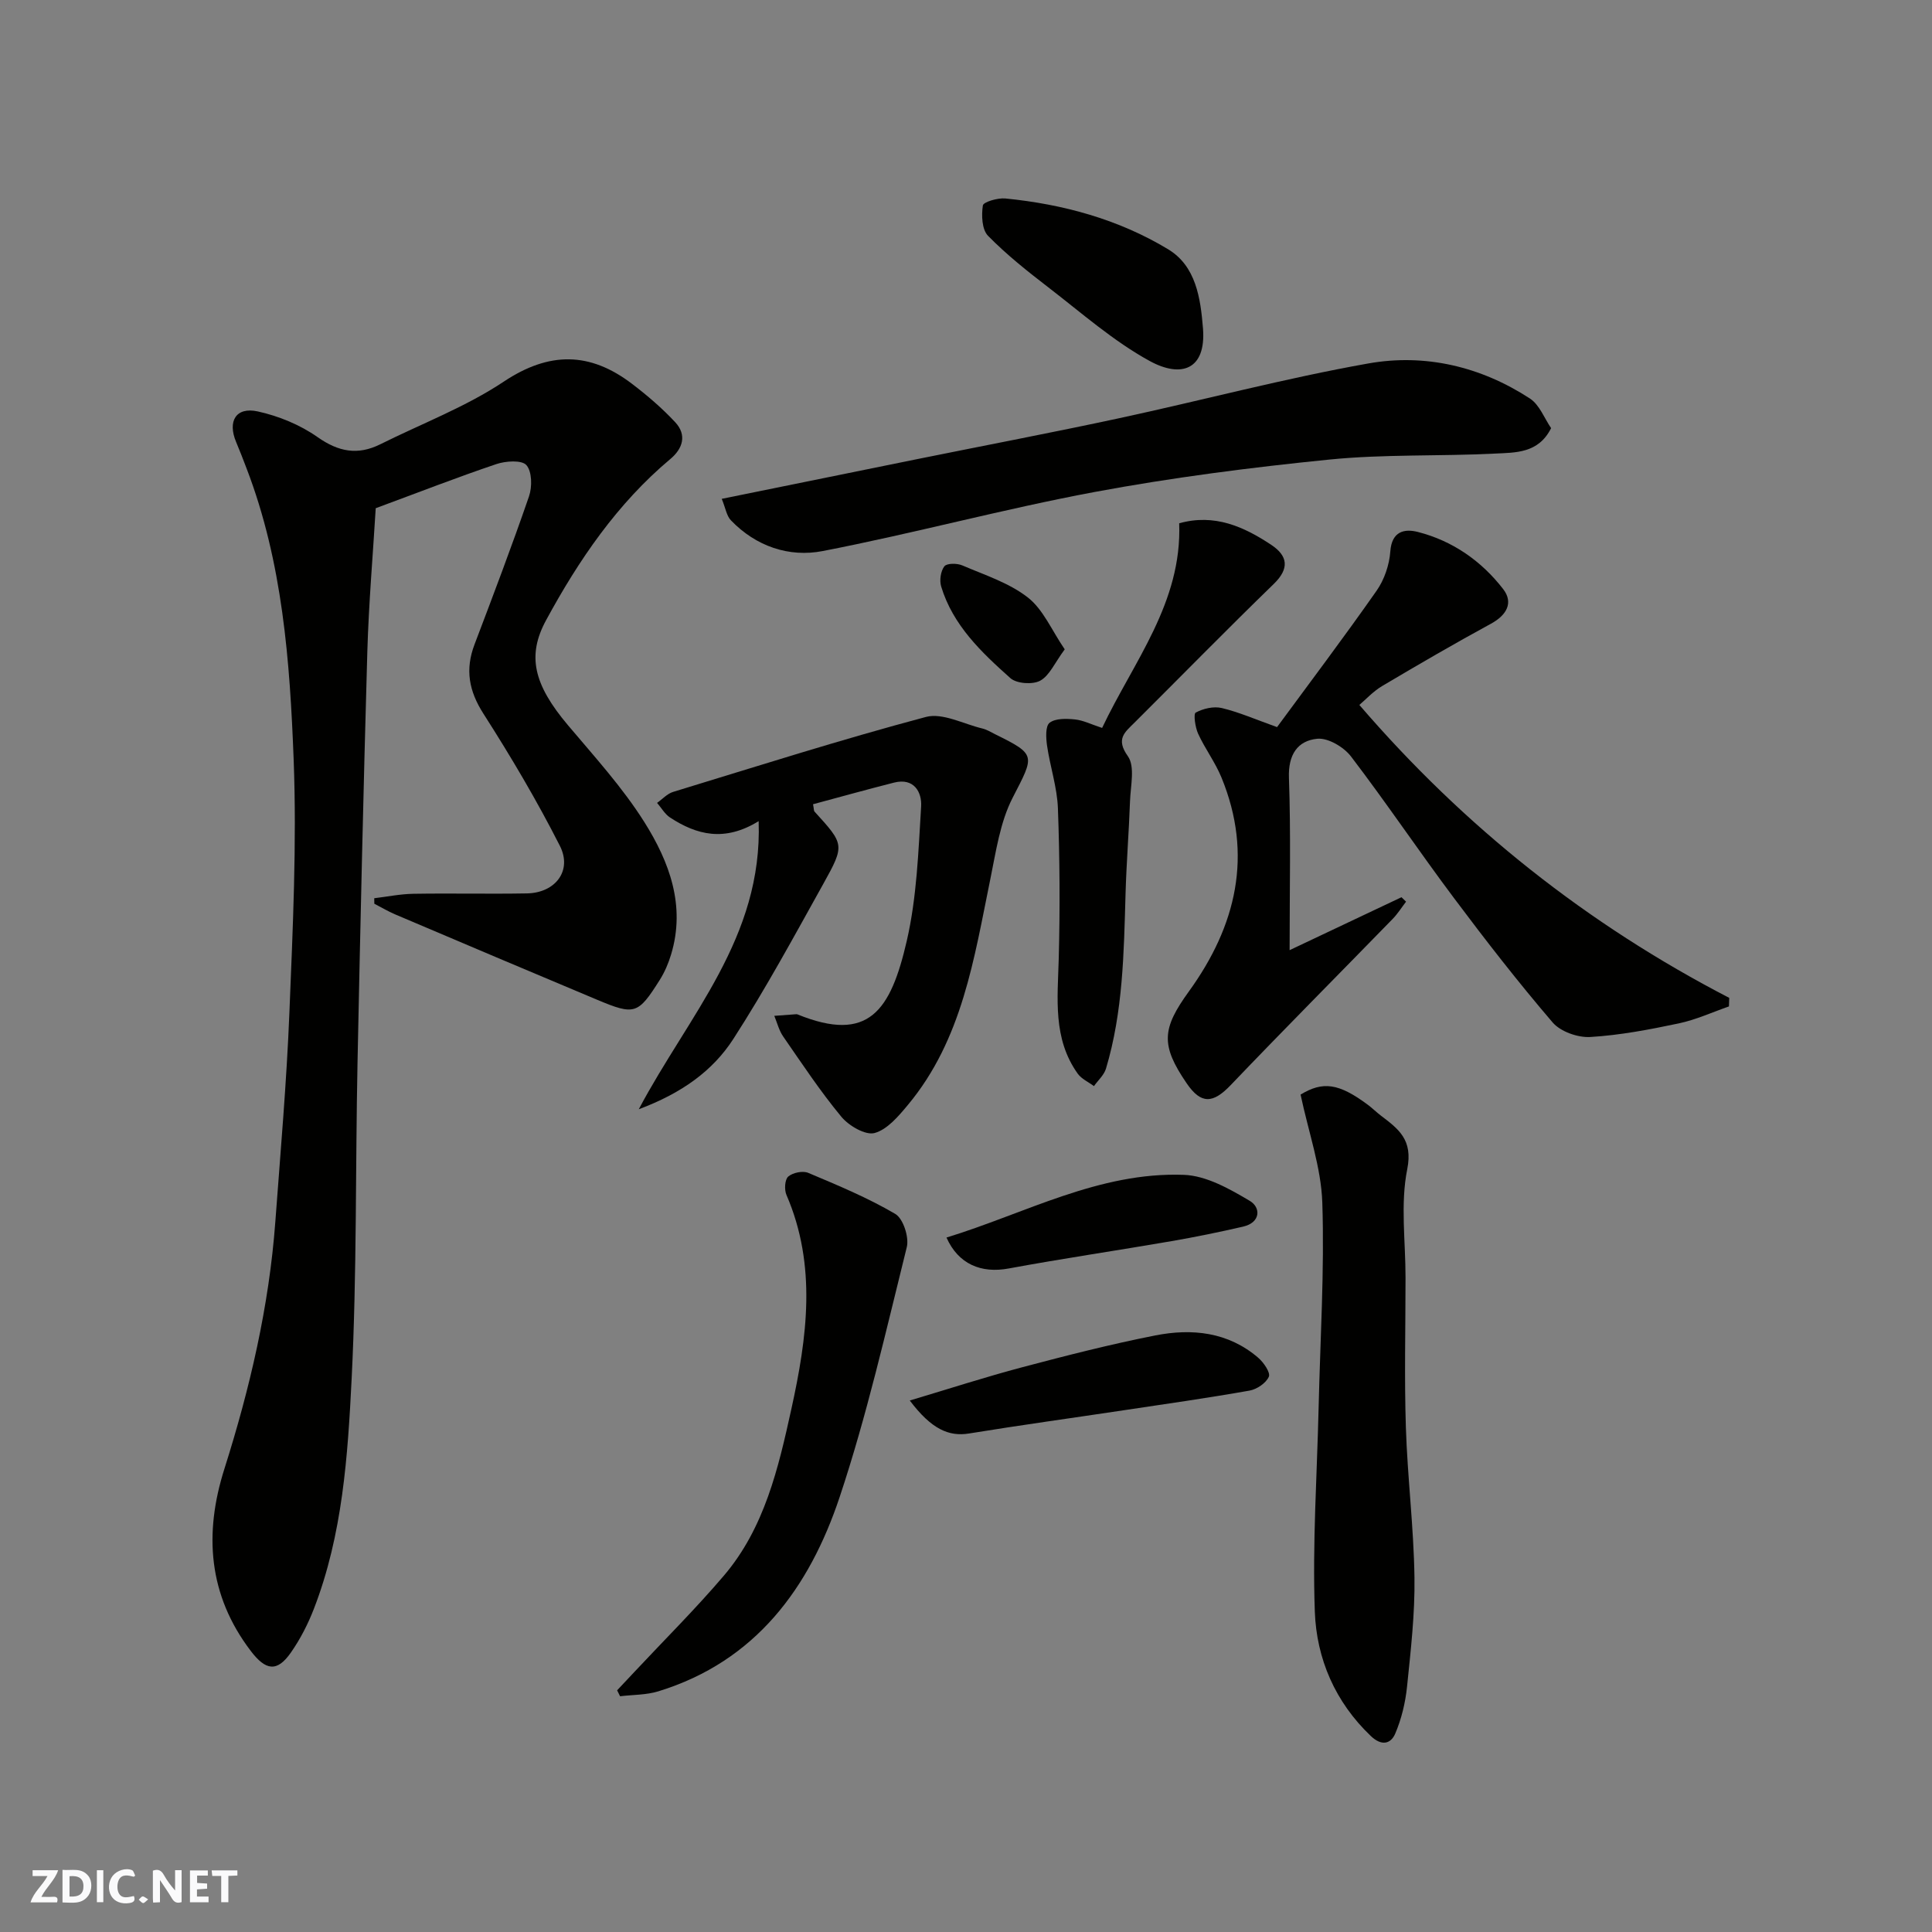 <svg enable-background="new 0 0 400 400" viewBox="0 0 400 400" xmlns="http://www.w3.org/2000/svg"><rect x="0" y="0" width="400" height="400" fill="#808080" stroke="none"/><path d="m37.59 393.81c-.92.31-1.52.05-2-.78-.7-1.2-1.52-2.34-2.47-3.78v4.59c-.55.03-.95.05-1.41.07-.03-.37-.06-.64-.06-.91 0-1.91 0-3.81 0-5.7 1.13-.41 1.77-.03 2.29.91.62 1.11 1.38 2.14 2.31 3.19v-4.2h1.35v6.61z" fill="#fafafb"/><path d="m12.94 393.88v-6.75c1.9.19 3.93-.54 5.37 1.29.8 1.01.78 2.88.03 3.97-1.37 1.97-3.4 1.51-5.4 1.49m1.45-1.22c2.04.12 2.92-.58 2.89-2.21-.03-1.51-.98-2.19-2.89-2z" fill="#fafafb"/><path d="m11.81 393.87h-5.49c.68-2.18 2.47-3.48 3.51-5.45h-3.08v-1.21h5.29c-.71 2.13-2.44 3.48-3.47 5.51.86 0 1.63.04 2.39-.01.79-.05 1.14.21.85 1.16" fill="#fafafb"/><path d="m39.33 393.86v-6.61h3.7v1.07h-2.22v1.52c.68.04 1.34.09 2.07.13v1.07c-.72.05-1.38.09-2.1.14v1.48h2.4v1.19h-3.85z" fill="#fafafb"/><path d="m27.71 388.56c-1.15-.3-2.46-.61-3.1.64-.37.73-.41 1.93-.06 2.67.63 1.35 1.99.93 3.17.68.35.94-.01 1.32-.93 1.46-1.62.25-3.05-.27-3.76-1.48-.73-1.24-.6-3.03.31-4.17.88-1.11 2.71-1.7 4-1.16.32.13.44.74.65 1.12-.1.08-.19.16-.28.24" fill="#fafafb"/><path d="m49.15 387.24v1.07c-.59.02-1.17.05-1.87.08v5.44h-1.48v-5.44h-1.85c-.05-.4-.08-.73-.13-1.15z" fill="#fafafb"/><path d="m20.06 387.21h1.33v6.62h-1.33z" fill="#fafafb"/><path d="m30.68 393.25c-.49.38-.8.79-1.05.76-.32-.05-.6-.45-.9-.7.26-.24.51-.64.8-.67.29-.04.62.3 1.15.61" fill="#fafafb"/><g fill="#010100"><path d="m77.48 185.97c2.7-.32 5.4-.88 8.1-.92 7.83-.13 15.67.06 23.5-.08 5.89-.1 9.45-4.69 6.84-9.84-4.76-9.38-10.15-18.49-15.82-27.35-3.04-4.74-3.82-9.17-1.86-14.34 3.87-10.19 7.74-20.38 11.29-30.69.67-1.96.62-5.12-.54-6.45-.96-1.09-4.28-.87-6.21-.22-8.13 2.74-16.14 5.87-24.99 9.14-.56 9.37-1.44 19.54-1.74 29.73-.81 28.36-1.45 56.73-2.03 85.1-.44 21.76-.13 43.56-1.21 65.29-.8 16.11-1.88 32.39-7.82 47.74-1.22 3.16-2.81 6.26-4.74 9.03-2.89 4.16-5.24 3.77-8.34-.31-8.82-11.59-9.69-24.33-5.46-37.66 5.29-16.7 9.25-33.64 10.55-51.14 1.07-14.46 2.34-28.92 2.92-43.41.7-17.42 1.54-34.89.88-52.29-.78-20.41-2.29-40.9-9.75-60.32-.7-1.83-1.4-3.66-2.16-5.46-1.82-4.31-.04-7.33 4.47-6.34 4.33.95 8.77 2.77 12.39 5.32 4.35 3.06 8.32 3.8 12.99 1.48 8.56-4.27 17.66-7.71 25.56-12.97 9.42-6.27 17.82-6.17 26.49.41 3.2 2.43 6.29 5.08 9.02 8.01 2.41 2.61 1.6 5.41-1.03 7.61-11.01 9.23-18.97 20.93-25.71 33.35-3.96 7.29-2.68 13.23 4.53 21.77 5.49 6.51 11.3 12.89 15.81 20.05 5.16 8.2 8.59 17.31 5.53 27.41-.55 1.83-1.33 3.66-2.35 5.27-4.49 7.12-5.18 7.36-12.96 4.1-13.97-5.85-27.91-11.77-41.85-17.69-1.47-.63-2.85-1.46-4.28-2.19-.01-.38-.02-.76-.02-1.14z"/><path d="m267 196.72c8.29-3.93 15.72-7.44 23.16-10.96.32.31.64.61.95.92-.92 1.2-1.73 2.5-2.77 3.57-11.17 11.47-22.46 22.82-33.52 34.39-3.69 3.87-6.15 4.02-9.14-.36-5.41-7.92-5.12-11.3.47-19.02 9.8-13.55 13.34-28.23 6.74-44.29-1.29-3.15-3.41-5.96-4.83-9.06-.61-1.34-1-4.11-.5-4.38 1.55-.83 3.71-1.34 5.39-.94 3.57.85 6.99 2.36 11.45 3.95 6.62-9.01 13.79-18.5 20.61-28.24 1.6-2.28 2.64-5.35 2.84-8.13.3-4.22 2.96-4.74 5.72-4.03 7.19 1.84 13.16 6.02 17.65 11.83 2.15 2.79.75 5.37-2.51 7.15-7.59 4.13-15.07 8.48-22.51 12.89-1.91 1.13-3.47 2.85-4.76 3.94 21.77 25.3 47.22 45.44 76.58 60.65-.02.59-.04 1.18-.06 1.77-3.45 1.2-6.83 2.76-10.38 3.51-6.05 1.28-12.18 2.45-18.33 2.82-2.58.15-6.16-1.11-7.79-3.01-7.13-8.32-13.87-16.99-20.44-25.77-7.24-9.66-13.98-19.7-21.3-29.29-1.49-1.96-4.75-3.89-6.98-3.68-4.11.4-6.05 3.31-5.88 8.08.41 11.47.14 22.97.14 35.69z"/><path d="m157.07 170.01c-7.07 4.36-12.85 2.84-18.34-.75-1.09-.71-1.8-2.01-2.69-3.03 1.1-.77 2.09-1.9 3.31-2.27 17.41-5.32 34.76-10.84 52.34-15.52 3.44-.92 7.77 1.45 11.67 2.38.94.22 1.8.76 2.68 1.2 8.58 4.24 8.15 4.33 3.62 13.14-2.61 5.07-3.45 11.13-4.62 16.83-3.37 16.45-5.8 33.23-17.06 46.76-1.94 2.33-4.27 5.11-6.91 5.83-1.9.51-5.33-1.5-6.88-3.37-4.36-5.26-8.15-11-12.05-16.63-.86-1.25-1.24-2.83-1.83-4.26 1.43-.11 2.86-.22 4.3-.32.17-.01.35-.04.5.02 14.76 6 19.29-.75 22.63-15.23 2.08-9.03 2.4-18.51 2.97-27.82.18-2.91-1.44-6-5.61-4.94-5.62 1.43-11.21 2.98-16.77 4.48.19.95.14 1.33.31 1.52 6.16 6.78 6.32 6.87 1.83 14.94-6.03 10.83-11.94 21.75-18.65 32.15-4.26 6.59-10.67 11.21-19.57 14.54 10.34-19.52 25.66-35.5 24.82-59.65z"/><path d="m149.43 103.28c14.21-2.89 27.45-5.59 40.69-8.27 13.89-2.81 27.82-5.46 41.67-8.44 17.18-3.7 34.21-8.25 51.5-11.32 11.76-2.09 23.29.63 33.45 7.25 2.01 1.31 3.02 4.14 4.4 6.14-2.63 5.27-7.42 5.05-11.65 5.27-11.42.58-22.92.1-34.28 1.24-16.26 1.63-32.53 3.72-48.58 6.71-18.87 3.52-37.45 8.58-56.3 12.23-6.95 1.35-13.82-.96-19.01-6.37-.89-.92-1.1-2.52-1.89-4.44z"/><path d="m269.27 226.62c4.6-2.78 7.87-2.4 13.96 2.14.92.69 1.74 1.51 2.66 2.21 3.66 2.78 6.69 4.99 5.46 11.12-1.44 7.21-.34 14.93-.35 22.42 0 10.33-.26 20.67.07 30.98.33 10.37 1.63 20.72 1.78 31.09.11 7.54-.77 15.12-1.54 22.65-.34 3.29-1.15 6.66-2.44 9.69-.92 2.15-2.82 2.63-5.04.52-7.41-7.05-11.26-16.02-11.61-25.78-.51-14.1.46-28.25.79-42.38.33-14.1 1.22-28.21.76-42.28-.24-7.31-2.85-14.55-4.5-22.38z"/><path d="m127.77 349.96c1.18-1.25 2.35-2.5 3.53-3.76 6.22-6.65 12.7-13.08 18.59-20 8.4-9.87 11.27-22.27 13.95-34.46 3.25-14.76 5.33-29.69-1.02-44.36-.46-1.07-.34-3.18.38-3.79.95-.81 3.01-1.24 4.14-.76 6.13 2.58 12.31 5.15 18.02 8.5 1.64.97 2.89 4.83 2.38 6.88-4.31 17.33-8.26 34.82-13.9 51.74-6.26 18.77-17.37 34.02-37.54 40.22-2.51.77-5.27.7-7.92 1.02-.2-.41-.41-.82-.61-1.23z"/><path d="m228.18 150.71c6.52-13.76 16.57-25.92 15.96-42.37 7.31-2.04 13.38.69 19.08 4.48 3.39 2.26 3.81 4.86.5 8.08-9.73 9.44-19.22 19.14-28.83 28.71-2.03 2.02-3.93 3.37-1.38 6.95 1.52 2.13.56 6.13.45 9.28-.23 6.44-.75 12.86-.93 19.3-.35 12.16-.52 24.33-4.05 36.11-.4 1.33-1.64 2.42-2.49 3.62-1.13-.85-2.57-1.48-3.36-2.58-5.19-7.27-4.15-15.55-3.93-23.81.28-10.37.21-20.77-.17-31.13-.16-4.35-1.62-8.63-2.25-12.98-.23-1.59-.36-4.04.53-4.73 1.22-.94 3.48-.87 5.23-.69 1.71.17 3.36 1.01 5.64 1.76z"/><path d="m249.07 68.04c.65 8.51-4.51 10.27-11.04 6.7-7.51-4.11-14.1-9.95-20.95-15.22-4.35-3.35-8.69-6.79-12.52-10.7-1.27-1.29-1.38-4.23-1.07-6.28.11-.73 3.08-1.6 4.64-1.45 11.95 1.18 23.45 4.31 33.72 10.52 5.77 3.49 6.71 10.11 7.22 16.43z"/><path d="m188.36 289.96c8.15-2.43 15.69-4.88 23.33-6.9 9.11-2.41 18.25-4.75 27.49-6.57 7.61-1.5 15.1-.73 21.32 4.62 1.13.97 2.57 3.07 2.2 3.92-.57 1.32-2.48 2.61-4 2.88-8.67 1.53-17.4 2.78-26.11 4.08-10.66 1.6-21.34 3.07-31.97 4.8-4.19.68-7.79-.9-12.26-6.83z"/><path d="m195.96 256.22c16.28-4.98 31.57-13.63 49.15-12.98 4.65.17 9.46 2.9 13.65 5.39 2.31 1.37 2.26 4.49-1.39 5.33-4.9 1.13-9.83 2.14-14.79 3-11.23 1.94-22.51 3.59-33.71 5.66-5.71 1.07-10.45-.87-12.91-6.4z"/><path d="m220.44 134.44c-2.08 2.81-3.15 5.44-5.08 6.49-1.56.85-4.88.62-6.17-.53-5.99-5.34-11.9-10.94-14.33-18.97-.38-1.26-.11-3.18.66-4.18.51-.66 2.63-.66 3.71-.19 4.64 1.99 9.68 3.6 13.57 6.64 3.18 2.47 4.93 6.77 7.64 10.74z"/></g></svg>